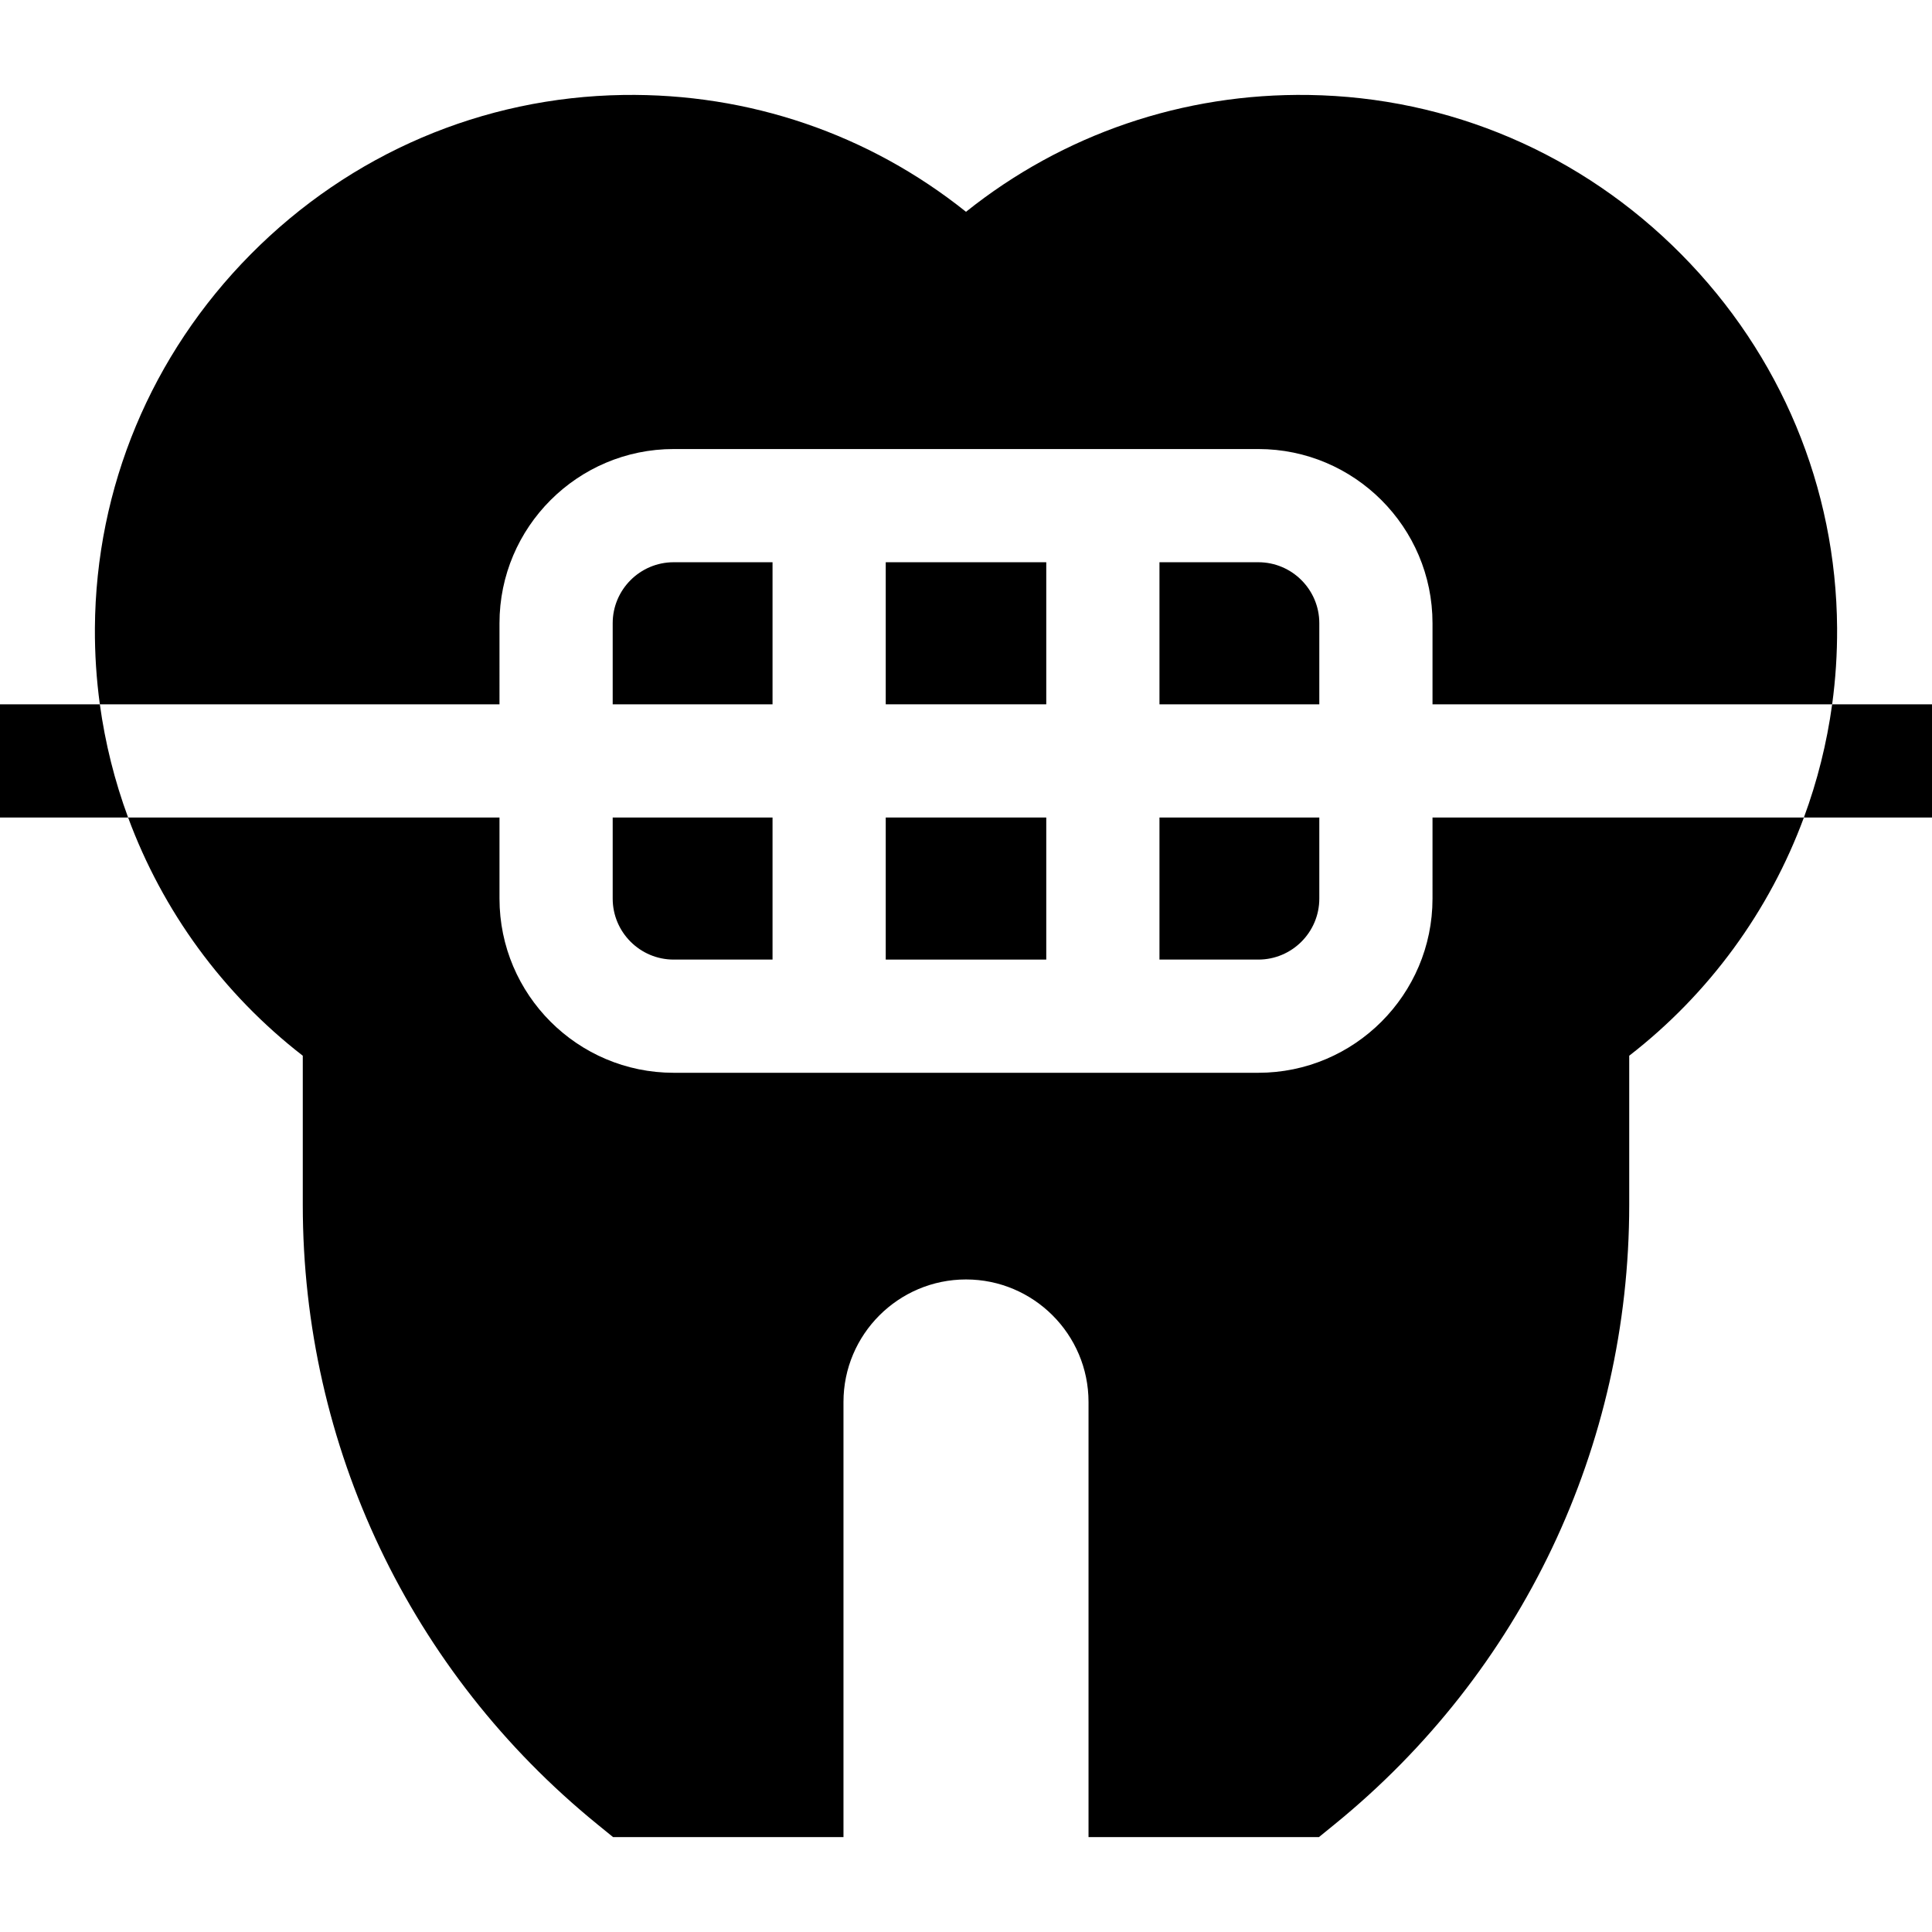 <?xml version="1.0" encoding="UTF-8"?> <svg xmlns="http://www.w3.org/2000/svg" id="Capa_1" height="512" viewBox="0 0 512 512" width="512"> <g> <path d="m162.37 238.139c0 8.91 7.25 16.16 16.16 16.16h26.2v-37.65h-42.36z"></path> <path d="m234.73 216.649h42.54v37.65h-42.54z"></path> <path d="m307.27 254.299h26.2c8.91 0 16.16-7.25 16.16-16.16v-21.49h-42.36z"></path> <path d="m162.37 165.159v21.49h42.36v-37.65h-26.2c-8.91 0-16.16 7.25-16.16 16.16z"></path> <path d="m234.73 148.999h42.54v37.65h-42.54z"></path> <path d="m333.47 148.999h-26.2v37.65h42.36v-21.49c0-8.91-7.25-16.16-16.16-16.16z"></path> <path d="m379.63 238.139c0 25.45-20.71 46.16-46.16 46.16h-154.94c-25.45 0-46.16-20.71-46.16-46.16v-21.49h-98.42c9.12 24.69 25.02 46.64 46.29 63.13v39.52c0 63.97 28.47 123.82 78.1 164.19l4.13 3.36h61.06v-115.31c0-17.91 14.57-32.47 32.47-32.47s32.47 14.56 32.47 32.47v115.31h61.06l4.13-3.36c49.63-40.37 78.1-100.22 78.1-164.19v-39.52c21.27-16.49 37.17-38.44 46.29-63.13h-98.42z"></path> <path d="m132.37 165.159c0-25.45 20.71-46.16 46.16-46.16h154.94c25.45 0 46.16 20.71 46.16 46.16v21.49h105.91c.91-6.65 1.35-13.41 1.31-20.23-.25-37.24-14.92-72.41-41.31-99.05-26.4-26.64-61.44-41.63-98.66-42.2-33.34-.52-65.16 10.39-90.88 30.96-25.72-20.57-57.47-31.47-90.88-30.96-37.22.57-72.26 15.56-98.66 42.2-26.39 26.64-41.06 61.81-41.31 99.05-.04 6.82.4 13.58 1.31 20.23h105.91z"></path> <path d="m0 186.649v30h33.95c-3.56-9.64-6.08-19.69-7.49-30z"></path> <path d="m485.54 186.649c-1.41 10.31-3.93 20.36-7.49 30h33.95v-30z"></path> </g> </svg> 